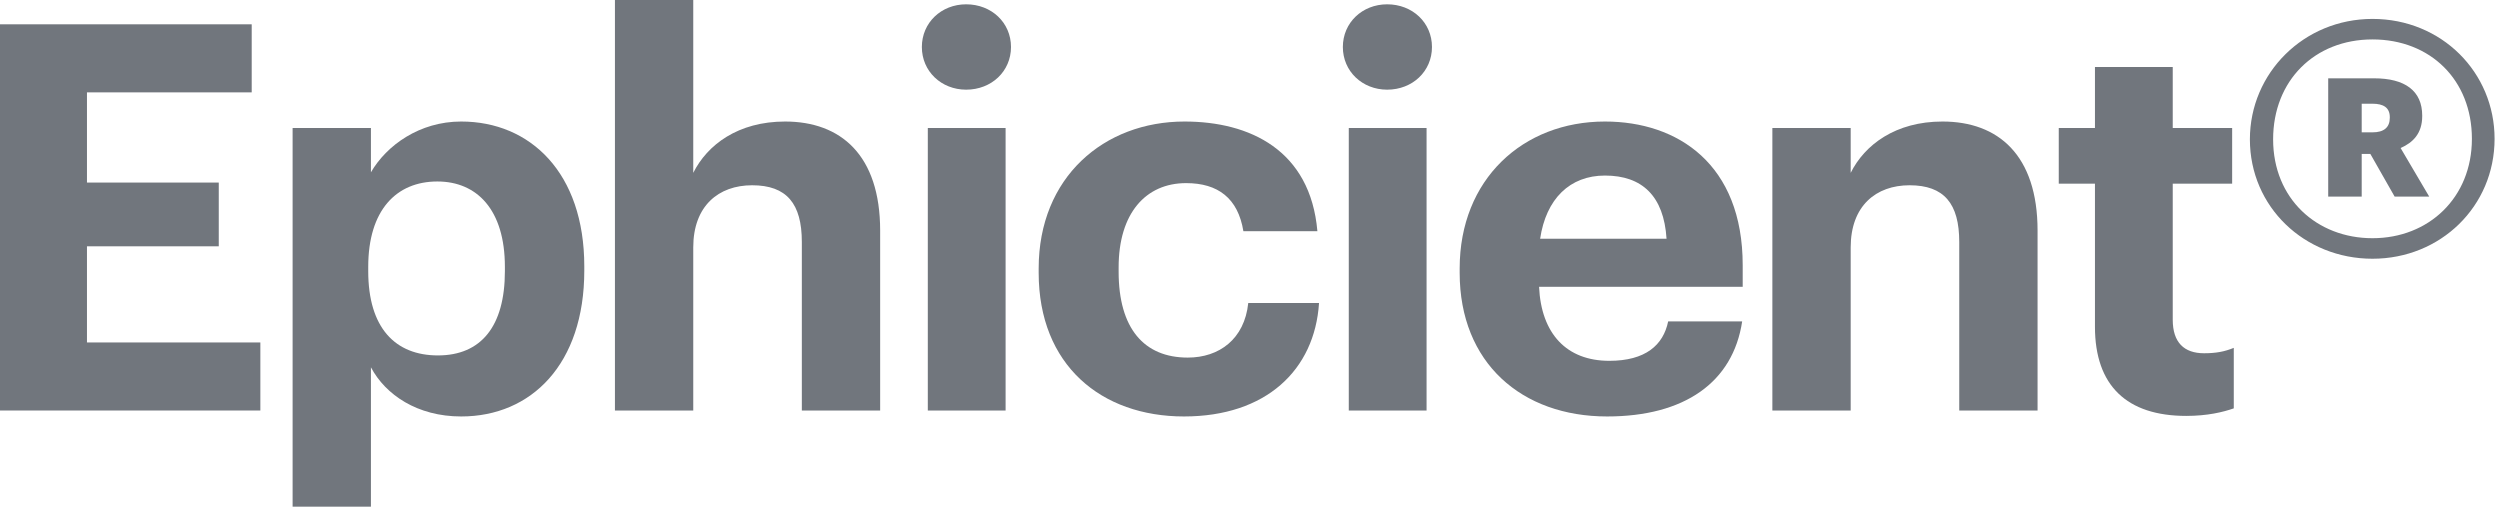 <svg width="113" height="23" viewBox="0 0 113 23" fill="none" xmlns="http://www.w3.org/2000/svg">
<path d="M0 18.555H11.768V15.479H3.931V11.133H9.888V8.252H3.931V4.175H11.377V1.099H0V18.555Z" fill="#71767D"/>
<path d="M13.226 22.901H16.766V16.602C17.426 17.847 18.866 18.824 20.844 18.824C24.018 18.824 26.41 16.456 26.41 12.232V12.037C26.41 7.813 23.969 5.493 20.844 5.493C18.964 5.493 17.474 6.568 16.766 7.788V5.786H13.226V22.901ZM19.794 16.065C17.865 16.065 16.644 14.82 16.644 12.256V12.061C16.644 9.497 17.914 8.203 19.769 8.203C21.552 8.203 22.821 9.473 22.821 12.061V12.256C22.821 14.747 21.747 16.065 19.794 16.065Z" fill="#71767D"/>
<path d="M27.795 18.555H31.335V11.182C31.335 9.302 32.483 8.374 33.996 8.374C35.559 8.374 36.243 9.204 36.243 10.938V18.555H39.783V10.425C39.783 7.007 38.001 5.493 35.486 5.493C33.362 5.493 31.97 6.543 31.335 7.813V0H27.795V18.555Z" fill="#71767D"/>
<path d="M41.937 18.555H45.453V5.786H41.937V18.555ZM43.67 4.053C44.818 4.053 45.697 3.223 45.697 2.124C45.697 1.025 44.818 0.195 43.67 0.195C42.547 0.195 41.668 1.025 41.668 2.124C41.668 3.223 42.547 4.053 43.67 4.053Z" fill="#71767D"/>
<path d="M53.516 18.824C57.227 18.824 59.424 16.724 59.62 13.697H56.421C56.25 15.333 55.103 16.163 53.687 16.163C51.709 16.163 50.562 14.844 50.562 12.281V12.085C50.562 9.644 51.782 8.277 53.613 8.277C55.054 8.277 55.957 8.96 56.201 10.45H59.546C59.229 6.787 56.494 5.493 53.54 5.493C49.902 5.493 46.948 8.008 46.948 12.134V12.329C46.948 16.505 49.78 18.824 53.516 18.824Z" fill="#71767D"/>
<path d="M60.965 18.555H64.481V5.786H60.965V18.555ZM62.699 4.053C63.846 4.053 64.725 3.223 64.725 2.124C64.725 1.025 63.846 0.195 62.699 0.195C61.576 0.195 60.697 1.025 60.697 2.124C60.697 3.223 61.576 4.053 62.699 4.053Z" fill="#71767D"/>
<path d="M72.642 18.824C76.133 18.824 78.331 17.286 78.746 14.527H75.401C75.181 15.601 74.375 16.309 72.74 16.309C70.811 16.309 69.663 15.088 69.566 12.964H78.77V11.988C78.77 7.422 75.84 5.493 72.544 5.493C68.833 5.493 65.977 8.106 65.977 12.134V12.329C65.977 16.407 68.784 18.824 72.642 18.824ZM69.614 10.791C69.883 8.985 70.957 7.935 72.544 7.935C74.229 7.935 75.205 8.863 75.328 10.791H69.614Z" fill="#71767D"/>
<path d="M80.111 18.555H83.651V11.182C83.651 9.302 84.798 8.374 86.312 8.374C87.875 8.374 88.558 9.204 88.558 10.938V18.555H92.098V10.425C92.098 7.007 90.316 5.493 87.801 5.493C85.677 5.493 84.286 6.543 83.651 7.813V5.786H80.111V18.555Z" fill="#71767D"/>
<path d="M98.818 18.799C99.77 18.799 100.478 18.629 100.967 18.458V15.723C100.552 15.894 100.161 15.967 99.624 15.967C98.721 15.967 98.208 15.479 98.208 14.454V8.301H100.893V5.786H98.208V3.027H94.692V5.786H93.056V8.301H94.692V14.771C94.692 17.432 96.133 18.799 98.818 18.799Z" fill="#71767D"/>
<path d="M105.235 8.887H106.749V6.958H107.14L108.238 8.887H109.801L108.507 6.69C109.068 6.446 109.484 6.03 109.484 5.249V5.225C109.484 4.102 108.702 3.54 107.311 3.54H105.235V8.887ZM106.749 5.982V4.688H107.237C107.726 4.688 108.019 4.859 108.019 5.298V5.322C108.019 5.762 107.75 5.982 107.237 5.982H106.749ZM107.237 10.767C104.723 10.767 102.745 8.985 102.745 6.299C102.745 3.638 104.625 1.782 107.237 1.782C109.85 1.782 111.73 3.613 111.73 6.275C111.73 8.936 109.777 10.767 107.237 10.767ZM107.237 11.695C110.314 11.695 112.755 9.326 112.755 6.275C112.755 3.272 110.362 0.855 107.237 0.855C104.137 0.855 101.695 3.296 101.695 6.299C101.695 9.351 104.161 11.695 107.237 11.695Z" fill="#71767D"/>
</svg>

